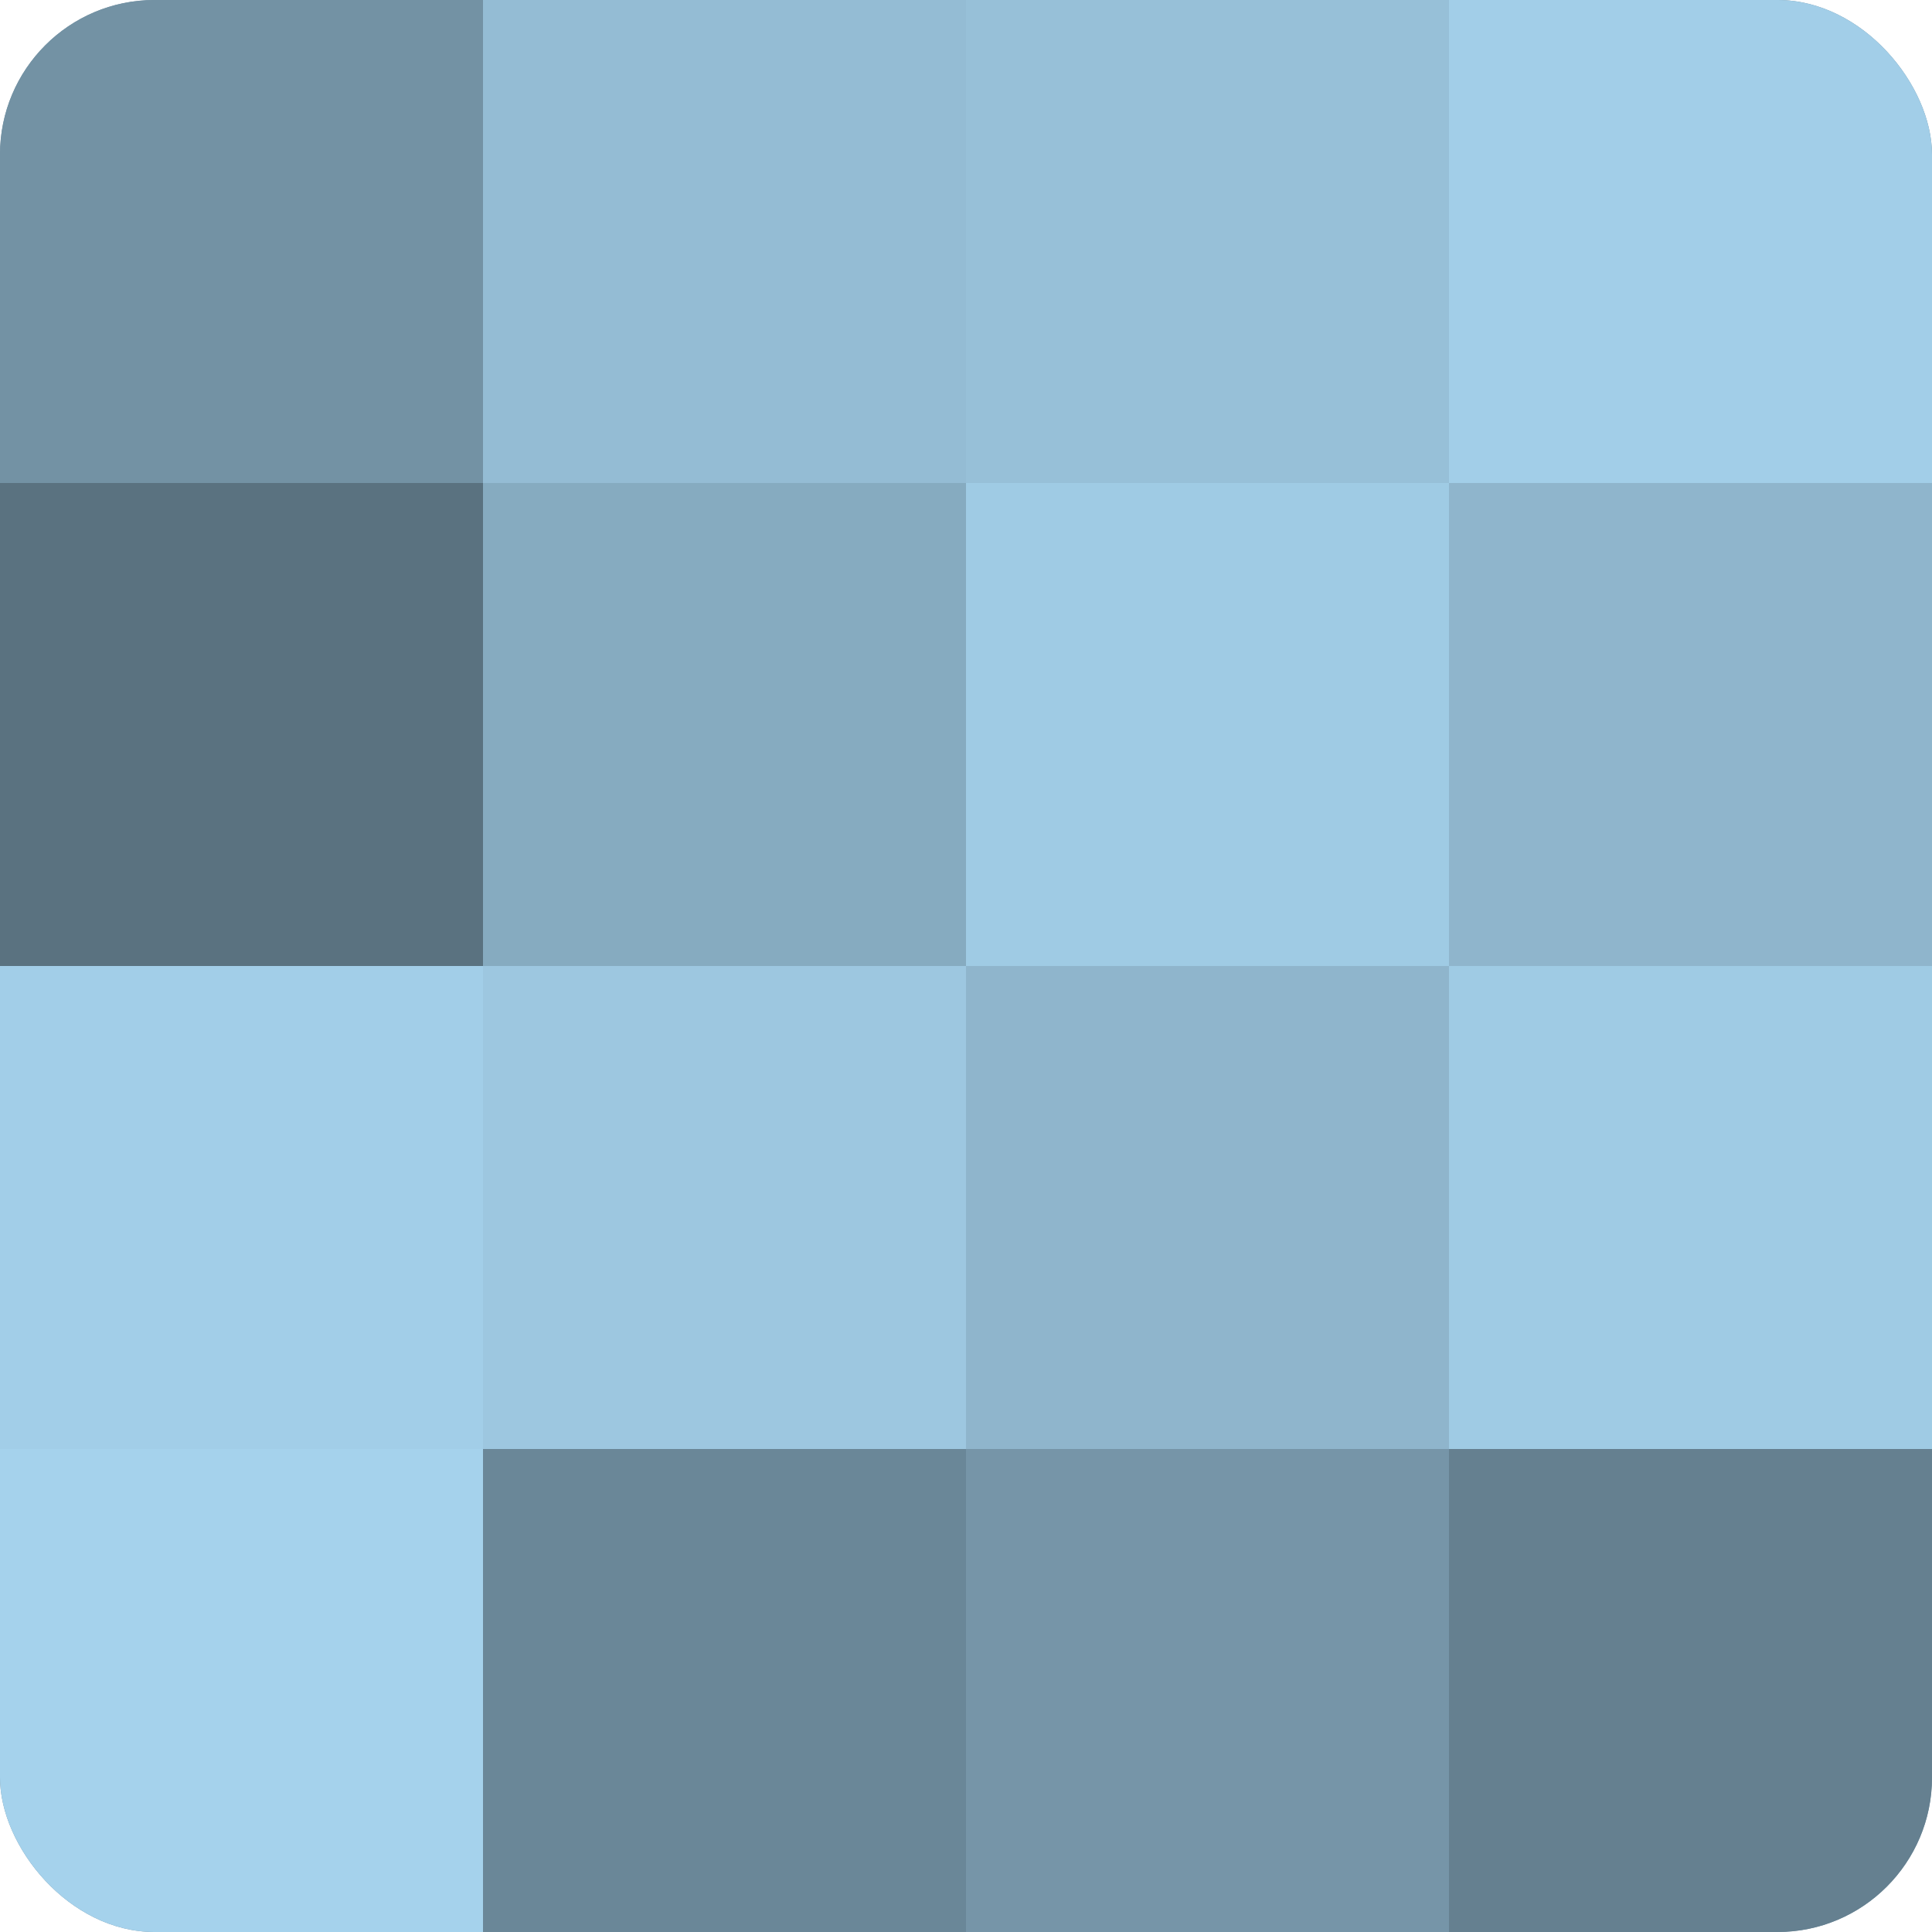 <?xml version="1.0" encoding="UTF-8"?>
<svg xmlns="http://www.w3.org/2000/svg" width="60" height="60" viewBox="0 0 100 100" preserveAspectRatio="xMidYMid meet"><defs><clipPath id="c" width="100" height="100"><rect width="100" height="100" rx="8" ry="8"/></clipPath></defs><g clip-path="url(#c)"><rect width="100" height="100" fill="#708ea0"/><rect width="25" height="25" fill="#7392a4"/><rect y="25" width="25" height="25" fill="#5a7280"/><rect y="50" width="25" height="25" fill="#a2cee8"/><rect y="75" width="25" height="25" fill="#a5d2ec"/><rect x="25" width="25" height="25" fill="#94bcd4"/><rect x="25" y="25" width="25" height="25" fill="#86abc0"/><rect x="25" y="50" width="25" height="25" fill="#9dc7e0"/><rect x="25" y="75" width="25" height="25" fill="#6a8798"/><rect x="50" width="25" height="25" fill="#97c0d8"/><rect x="50" y="25" width="25" height="25" fill="#9fcbe4"/><rect x="50" y="50" width="25" height="25" fill="#8fb5cc"/><rect x="50" y="75" width="25" height="25" fill="#7695a8"/><rect x="75" width="25" height="25" fill="#a2cee8"/><rect x="75" y="25" width="25" height="25" fill="#8fb5cc"/><rect x="75" y="50" width="25" height="25" fill="#9fcbe4"/><rect x="75" y="75" width="25" height="25" fill="#658090"/></g></svg>
